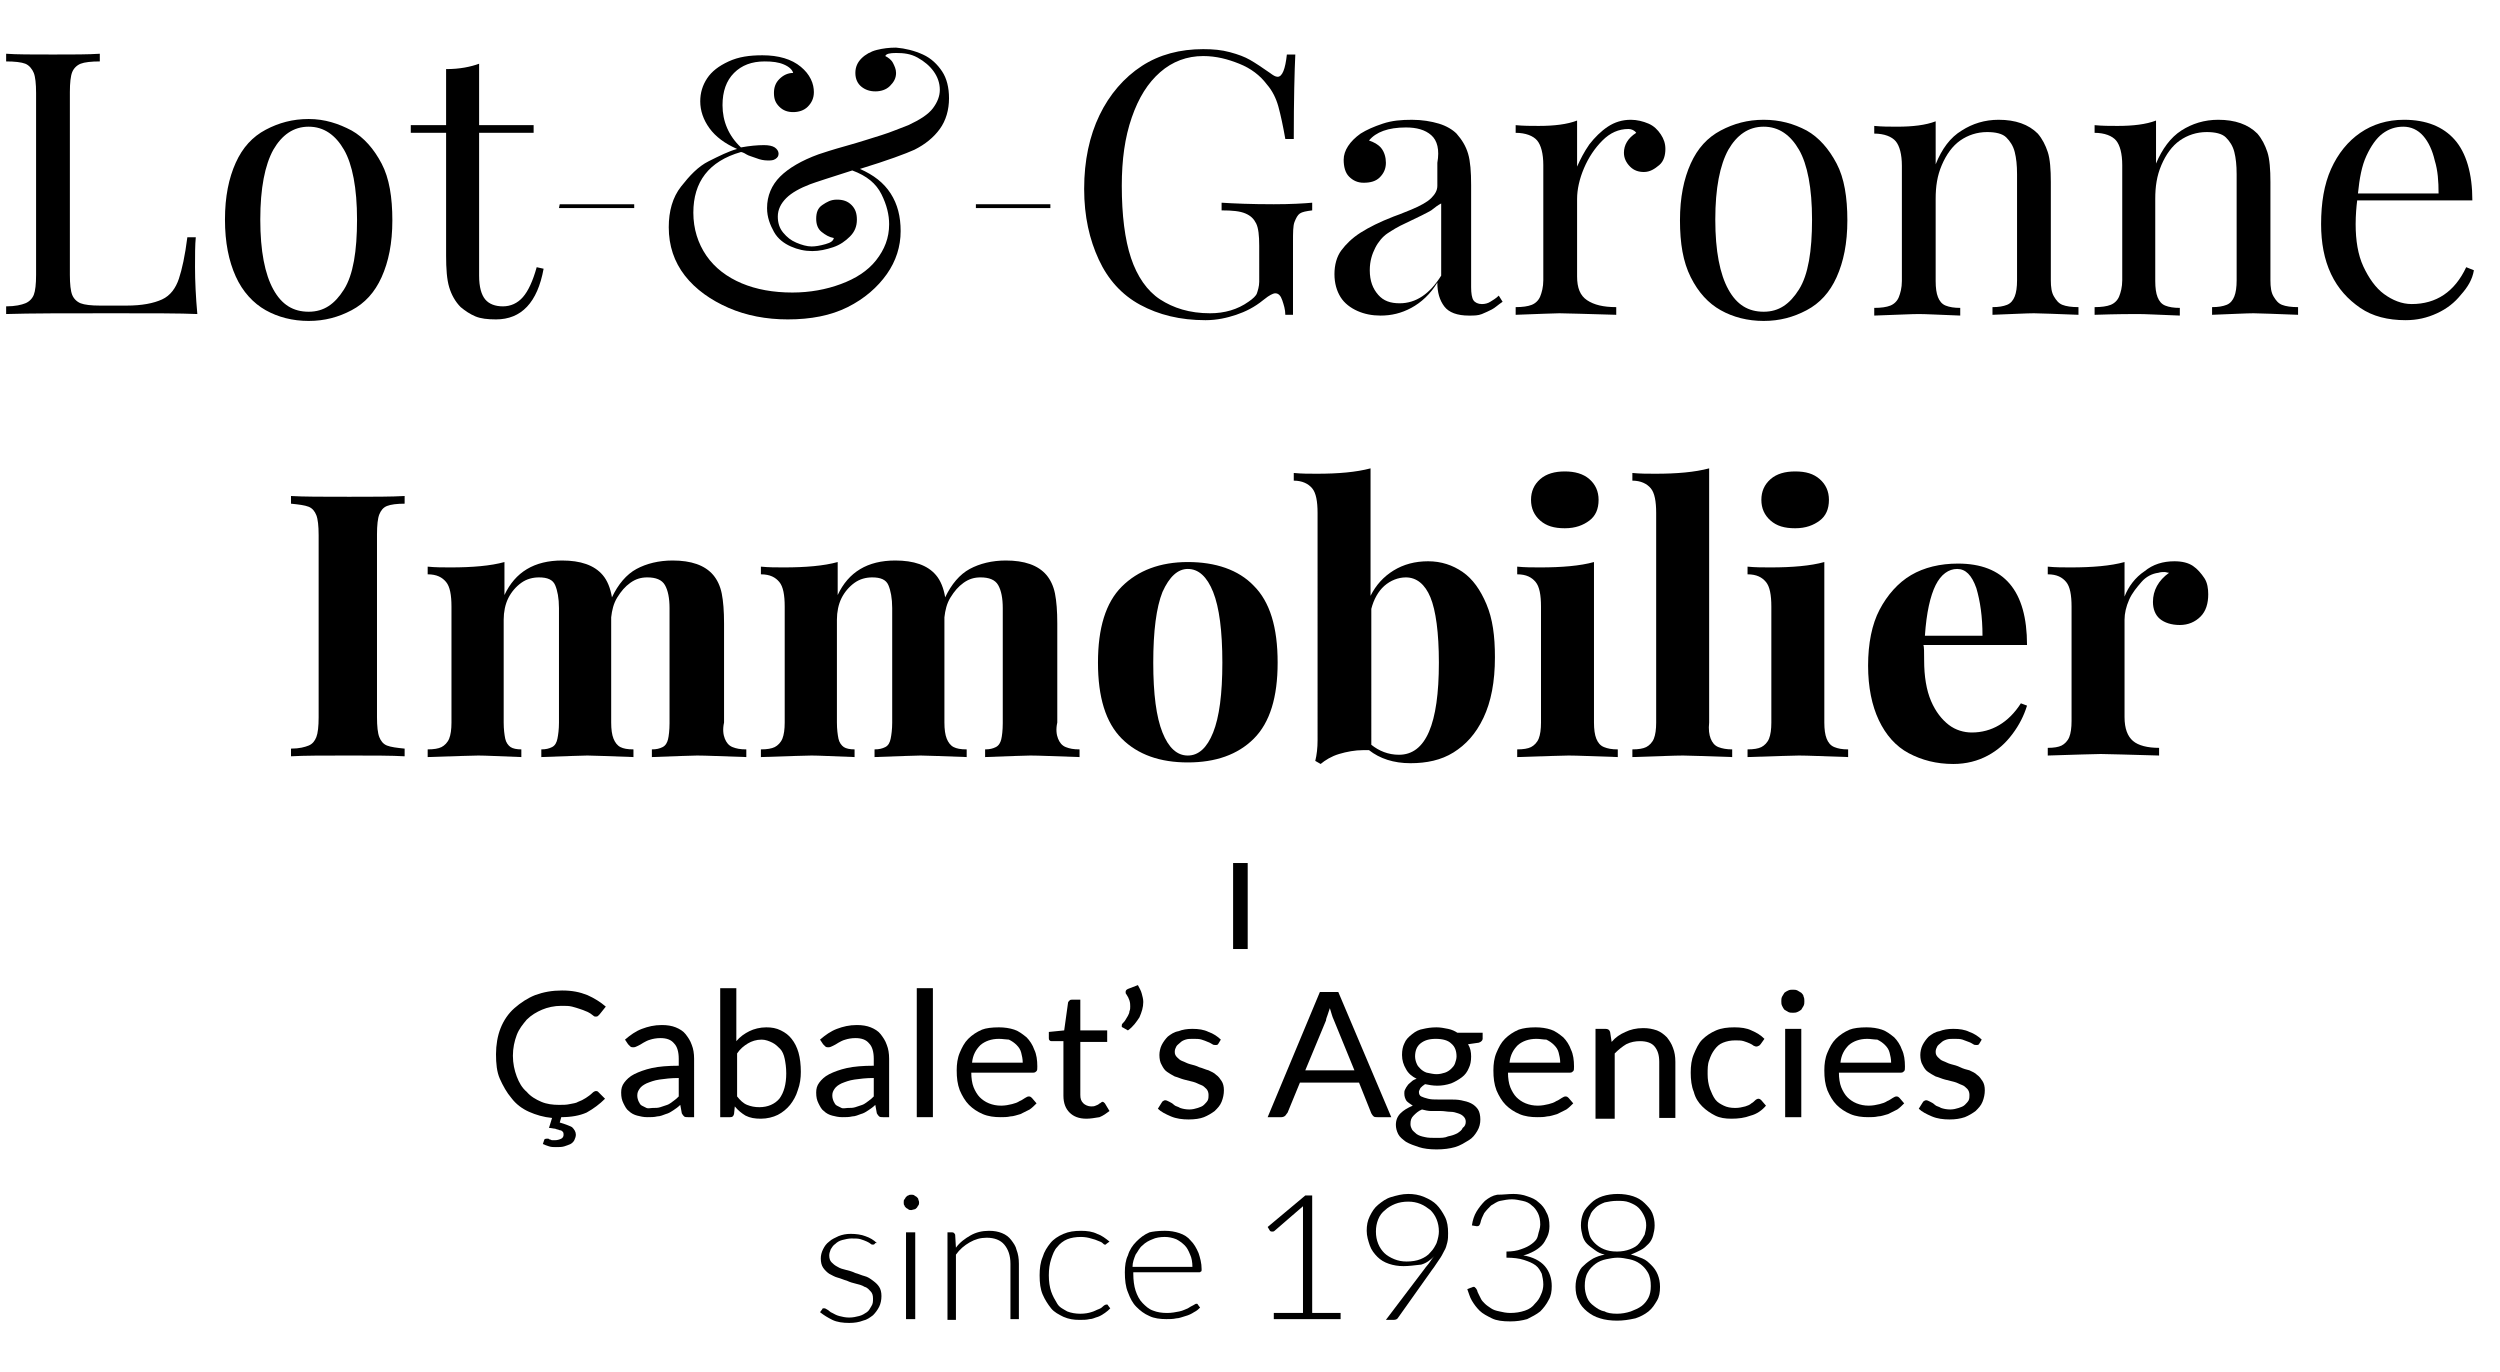 <?xml version="1.0" encoding="utf-8"?>
<!-- Generator: Adobe Illustrator 23.0.4, SVG Export Plug-In . SVG Version: 6.00 Build 0)  -->
<svg version="1.1" id="Calque_1" xmlns="http://www.w3.org/2000/svg" xmlns:xlink="http://www.w3.org/1999/xlink" x="0px" y="0px"
	 viewBox="0 0 325.6 178.7" style="enable-background:new 0 0 325.6 178.7;" xml:space="preserve">
<style type="text/css">
	.st0{enable-background:new    ;}
</style>
<g>
	<path d="M10.5,8.3C10,8.5,9.6,8.9,9.4,9.4S9.1,10.8,9.1,12v23.8c0,1.2,0.1,2.1,0.3,2.6s0.6,0.9,1.1,1.1s1.4,0.3,2.5,0.3h3.5
		c2,0,3.5-0.3,4.6-0.8s1.8-1.5,2.2-2.7s0.8-3,1.1-5.4h1.1c-0.1,1-0.1,2.3-0.1,3.9c0,1.8,0.1,3.9,0.3,6.1c-2.2-0.1-5.8-0.1-11-0.1
		c-6.1,0-10.8,0-13.9,0.1v-1c1.2,0,2-0.2,2.5-0.4s0.9-0.6,1.1-1.1s0.3-1.4,0.3-2.6V12.1c0-1.2-0.1-2.1-0.3-2.6s-0.6-1-1.1-1.2
		S1.9,8,0.8,8V7c1.3,0.1,3.4,0.1,6.1,0.1c2.6,0,4.6,0,6.1-0.1v1C11.9,8,11,8.1,10.5,8.3z"/>
	<path d="M45.8,17c1.6,0.9,2.9,2.4,3.9,4.3s1.4,4.4,1.4,7.4s-0.5,5.4-1.4,7.4s-2.2,3.4-3.9,4.3s-3.5,1.4-5.6,1.4s-4-0.5-5.6-1.4
		s-3-2.4-3.9-4.4s-1.4-4.4-1.4-7.4s0.5-5.4,1.4-7.4s2.2-3.4,3.9-4.3c1.7-0.9,3.5-1.4,5.6-1.4S44.1,16.1,45.8,17z M35.6,19.5
		c-1.1,2-1.7,5-1.7,9.1s0.6,7.1,1.7,9.1s2.6,2.9,4.6,2.9s3.4-1,4.6-2.9s1.7-5,1.7-9.1s-0.6-7.2-1.7-9.1s-2.6-3-4.6-3
		S36.7,17.6,35.6,19.5z"/>
	<path d="M69.5,16.3v1h-7.1v18.6c0,1.5,0.3,2.5,0.8,3.1s1.3,0.9,2.3,0.9s1.9-0.4,2.6-1.2s1.3-2.1,1.8-3.9l0.9,0.2
		c-0.8,4.4-2.9,6.6-6.2,6.6c-1.1,0-2-0.1-2.7-0.4S60.6,40.5,60,40c-0.7-0.7-1.2-1.6-1.5-2.6s-0.4-2.4-0.4-4.1v-16h-4.6v-1h4.6V9
		c1.8,0,3.2-0.3,4.3-0.7v8H69.5z"/>
	<path d="M72.9,26.6h9.7v0.5h-9.8L72.9,26.6z"/>
	<path d="M120.2,7.1c1.1,0.5,1.9,1.3,2.5,2.2s0.9,2.1,0.9,3.5c0,1.5-0.4,2.9-1.2,4s-1.9,2-3.3,2.7c-1.1,0.5-3.5,1.4-7.1,2.5
		c1.8,0.8,3.1,1.8,4,3.2s1.3,3,1.3,4.9c0,2-0.6,3.9-1.8,5.6s-2.9,3.2-5.1,4.3s-4.8,1.6-7.8,1.6c-2.8,0-5.4-0.5-7.7-1.5
		s-4.3-2.4-5.7-4.2s-2.1-3.9-2.1-6.3c0-2.1,0.5-3.9,1.6-5.3s2.2-2.6,3.6-3.3s2.6-1.3,3.7-1.6c-1.6-0.7-2.8-1.6-3.6-2.7
		s-1.2-2.3-1.2-3.5c0-1.1,0.3-2.1,0.9-3s1.5-1.6,2.8-2.2s2.7-0.8,4.4-0.8c2.1,0,3.8,0.5,5,1.5c0.6,0.5,1,1,1.3,1.6s0.4,1.2,0.4,1.7
		c0,0.8-0.3,1.4-0.8,1.9s-1.2,0.7-1.9,0.7c-0.7,0-1.3-0.2-1.8-0.7s-0.7-1-0.7-1.8c0-0.7,0.2-1.3,0.7-1.8s1.1-0.8,1.8-0.8
		c-0.1-0.4-0.5-0.8-1.2-1.1S100.6,8,99.6,8c-1.7,0-3,0.5-4,1.5s-1.5,2.4-1.5,4.2c0,2.1,0.8,4,2.4,5.5c1.1-0.2,2.1-0.3,3-0.3
		c0.6,0,1.1,0.1,1.4,0.3s0.5,0.5,0.5,0.8s-0.1,0.5-0.4,0.7s-0.6,0.2-1,0.2c-0.5,0-1-0.1-1.5-0.3s-1-0.3-1.3-0.5s-0.6-0.3-0.7-0.3
		c-4.2,1.2-6.2,3.9-6.2,7.9c0,2.1,0.6,4,1.7,5.6c1.1,1.6,2.7,2.8,4.6,3.6s4.1,1.2,6.6,1.2c2.3,0,4.4-0.4,6.3-1.1s3.5-1.7,4.6-3.1
		s1.7-2.9,1.7-4.7c0-1.2-0.3-2.5-1-3.9s-1.9-2.4-3.8-3.1c-2.8,0.9-4.7,1.5-5.5,1.8c-1.3,0.5-2.4,1.1-3.1,1.8s-1.1,1.5-1.1,2.4
		c0,0.8,0.2,1.5,0.7,2.1s1,1,1.7,1.3s1.4,0.5,2,0.5c0.5,0,1.1-0.1,1.8-0.3s1-0.4,1.1-0.8c-0.6-0.1-1.1-0.4-1.6-0.8s-0.7-1-0.7-1.7
		c0-0.8,0.2-1.4,0.8-1.8s1.1-0.7,1.9-0.7s1.4,0.2,1.9,0.7s0.7,1.1,0.7,1.9c0,0.9-0.3,1.6-0.9,2.2s-1.3,1.1-2.2,1.4s-1.8,0.5-2.7,0.5
		c-1,0-1.9-0.2-2.8-0.6s-1.7-1-2.2-1.9s-0.9-1.9-0.9-3.1c0-1.6,0.6-3,1.7-4.1s2.8-2.1,5-2.9c0.6-0.2,1.8-0.6,3.6-1.1s3.3-1,4.6-1.4
		s2.4-0.9,3.5-1.3c1.5-0.7,2.6-1.4,3.2-2.2s0.9-1.6,0.9-2.4c0-0.9-0.3-1.7-0.8-2.4s-1.2-1.3-2.1-1.8s-1.8-0.6-2.8-0.6
		c-0.8,0-1.3,0.1-1.4,0.4c0.4,0.2,0.8,0.5,1,0.9s0.4,0.8,0.4,1.3c0,0.7-0.3,1.2-0.8,1.7s-1.2,0.7-1.9,0.7c-0.7,0-1.3-0.2-1.8-0.6
		s-0.8-1-0.8-1.8s0.3-1.4,0.8-1.9s1.2-0.9,2-1.1s1.6-0.3,2.5-0.3C117.9,6.3,119.1,6.6,120.2,7.1z"/>
	<path d="M127.1,26.6h9.7v0.5h-9.7V26.6z"/>
	<path d="M167,39.1c-0.2-0.6-0.5-0.9-0.9-0.9c-0.2,0-0.4,0.1-0.6,0.2s-0.5,0.3-1,0.7c-1.1,0.9-2.3,1.5-3.5,1.9s-2.5,0.7-4,0.7
		c-3.3,0-6.1-0.7-8.5-2s-4.2-3.3-5.4-5.9s-1.9-5.6-1.9-9.2c0-3.7,0.7-6.9,2-9.6s3.2-4.9,5.5-6.4s5-2.2,8-2.2c1.3,0,2.4,0.1,3.5,0.4
		s1.9,0.6,2.6,1s1.6,1,2.6,1.7c0.4,0.3,0.7,0.5,1,0.5c0.6,0,1-1,1.2-2.9h1.1c-0.1,2.1-0.2,5.8-0.2,11h-1.1c-0.3-1.7-0.6-3.1-0.9-4.2
		s-0.8-2.1-1.5-2.9c-0.9-1.2-2.1-2.1-3.6-2.7s-3-1-4.7-1c-2.1,0-4,0.7-5.6,2.1s-2.8,3.3-3.7,5.9s-1.3,5.5-1.3,8.9
		c0,3.8,0.4,7,1.2,9.4s2.1,4.3,3.8,5.4s3.8,1.8,6.5,1.8c1.9,0,3.6-0.5,5-1.5c0.6-0.4,1-0.8,1.1-1.1s0.3-0.9,0.3-1.5V32
		c0-1.3-0.1-2.3-0.4-2.9s-0.7-1-1.4-1.3s-1.7-0.4-3.1-0.4v-1c1.6,0.1,3.8,0.2,6.8,0.2c2.2,0,3.9-0.1,5-0.2v1
		c-0.8,0.1-1.3,0.2-1.6,0.4s-0.5,0.6-0.7,1.1s-0.2,1.4-0.2,2.6V41h-1C167.4,40.3,167.2,39.7,167,39.1z"/>
	<path d="M186.4,17.6c-0.8-0.7-1.9-1-3.3-1c-2.3,0-3.9,0.6-4.8,1.7c0.6,0.2,1.2,0.5,1.6,1s0.6,1.2,0.6,1.9c0,0.8-0.3,1.4-0.8,1.9
		s-1.2,0.7-2.1,0.7c-0.8,0-1.4-0.3-1.9-0.8s-0.7-1.3-0.7-2.2c0-1.2,0.8-2.4,2.2-3.4c0.8-0.5,1.7-0.9,2.9-1.3
		c1.2-0.4,2.4-0.5,3.8-0.5c1.3,0,2.5,0.2,3.5,0.5s1.8,0.8,2.3,1.3c0.7,0.8,1.2,1.6,1.5,2.6s0.4,2.4,0.4,4.1v13.3
		c0,0.8,0.1,1.4,0.3,1.7s0.6,0.5,1.1,0.5c0.4,0,0.8-0.1,1.1-0.3s0.7-0.4,1.1-0.8l0.5,0.8c-0.6,0.4-1,0.8-1.4,1s-0.8,0.4-1.3,0.6
		s-1,0.2-1.7,0.2c-1.5,0-2.6-0.4-3.2-1.2s-0.9-1.8-0.9-3.1c-0.9,1.5-2.1,2.6-3.4,3.3s-2.6,1-4,1c-1.1,0-2.1-0.2-3-0.6
		s-1.7-1-2.2-1.8s-0.8-1.8-0.8-3s0.3-2.3,0.9-3.1s1.4-1.6,2.5-2.3s2.5-1.4,4.3-2.1c0.3-0.1,1.1-0.4,2.3-0.9s2.1-1,2.6-1.5
		s0.8-1,0.8-1.6v-3C187.5,19.5,187.2,18.3,186.4,17.6z M186.4,27.4c-0.5,0.3-1.7,0.9-3.4,1.7c-0.9,0.4-1.7,0.9-2.3,1.3
		s-1.2,1.1-1.6,1.9s-0.7,1.7-0.7,2.9c0,1.4,0.4,2.4,1.1,3.2s1.6,1.1,2.8,1.1c2.1,0,3.9-1.2,5.4-3.6v-9.4
		C187.3,26.7,186.9,27,186.4,27.4z"/>
	<path d="M207,18.8c0.7-0.9,1.5-1.7,2.4-2.3c0.9-0.6,1.9-0.9,3-0.9c0.8,0,1.6,0.2,2.3,0.5s1.2,0.8,1.6,1.4s0.6,1.2,0.6,1.9
		c0,0.8-0.2,1.6-0.8,2.1s-1.2,0.9-2,0.9c-0.7,0-1.3-0.2-1.8-0.7s-0.8-1.1-0.8-1.8c0-1,0.5-1.9,1.6-2.6c-0.2-0.3-0.6-0.5-1-0.5
		c-1.3,0-2.4,0.5-3.4,1.5s-1.8,2.2-2.4,3.6s-0.9,2.8-0.9,4V36c0,1.5,0.4,2.5,1.3,3.1s2.1,0.9,3.8,0.9v1c-3.9-0.1-6.4-0.2-7.4-0.2
		c-0.8,0-2.7,0.1-5.7,0.2v-1c0.9,0,1.6-0.1,2.1-0.3s0.9-0.6,1.1-1.1s0.4-1.2,0.4-2.1v-15c0-1.5-0.3-2.6-0.8-3.2s-1.5-1-2.8-1v-1
		c1,0.1,2,0.1,3,0.1c2,0,3.7-0.2,5-0.7v6C205.8,20.8,206.3,19.8,207,18.8z"/>
	<path d="M235.3,17c1.6,0.9,2.9,2.4,3.9,4.3s1.4,4.4,1.4,7.4s-0.5,5.4-1.4,7.4s-2.2,3.4-3.9,4.3s-3.5,1.4-5.6,1.4s-4-0.5-5.6-1.4
		s-2.9-2.3-3.9-4.3s-1.4-4.4-1.4-7.4s0.5-5.4,1.4-7.4s2.2-3.4,3.9-4.3s3.5-1.4,5.6-1.4S233.6,16.1,235.3,17z M225.1,19.5
		c-1.1,2-1.7,5-1.7,9.1s0.6,7.1,1.7,9.1s2.6,2.9,4.6,2.9s3.4-1,4.6-2.9s1.7-5,1.7-9.1s-0.6-7.2-1.7-9.1s-2.6-3-4.6-3
		S226.2,17.6,225.1,19.5z"/>
	<path d="M255.5,17c1.4-0.9,3-1.4,4.8-1.4c2.2,0,3.9,0.6,5.1,1.8c0.6,0.7,1,1.5,1.3,2.4s0.4,2.3,0.4,3.9v12.8c0,0.9,0.1,1.6,0.4,2.1
		s0.6,0.9,1.1,1.1s1.2,0.3,2.1,0.3v1c-2.9-0.1-4.9-0.2-5.8-0.2s-2.7,0.1-5.4,0.2v-1c0.8,0,1.4-0.1,1.9-0.3s0.8-0.6,1-1.1
		s0.3-1.2,0.3-2.1V22.7c0-1.2-0.1-2.1-0.3-2.9s-0.6-1.4-1.1-1.9s-1.4-0.7-2.5-0.7c-1.3,0-2.5,0.4-3.5,1.1c-1,0.7-1.8,1.8-2.4,3.2
		s-0.8,2.8-0.8,4.4v10.7c0,0.9,0.1,1.6,0.3,2.1s0.5,0.9,1,1.1s1.1,0.3,1.9,0.3v1c-2.7-0.1-4.5-0.2-5.4-0.2s-2.8,0.1-5.8,0.2v-1
		c0.9,0,1.6-0.1,2.1-0.3s0.9-0.6,1.1-1.1s0.4-1.2,0.4-2.1v-15c0-1.5-0.3-2.6-0.8-3.2s-1.5-1-2.8-1v-1c1,0.1,2,0.1,3,0.1
		c2,0,3.7-0.2,5-0.7v5.6C252.9,19.4,254,17.9,255.5,17z"/>
	<path d="M284.1,17c1.4-0.9,3-1.4,4.8-1.4c2.2,0,3.9,0.6,5.1,1.8c0.6,0.7,1,1.5,1.3,2.4s0.4,2.3,0.4,3.9v12.8c0,0.9,0.1,1.6,0.4,2.1
		s0.6,0.9,1.1,1.1s1.2,0.3,2.1,0.3v1c-2.9-0.1-4.9-0.2-5.8-0.2s-2.7,0.1-5.4,0.2v-1c0.8,0,1.4-0.1,1.9-0.3s0.8-0.6,1-1.1
		s0.3-1.2,0.3-2.1V22.7c0-1.2-0.1-2.1-0.3-2.9s-0.6-1.4-1.1-1.9s-1.4-0.7-2.5-0.7c-1.3,0-2.5,0.4-3.5,1.1s-1.8,1.8-2.4,3.2
		s-0.8,2.8-0.8,4.4v10.7c0,0.9,0.1,1.6,0.3,2.1s0.5,0.9,1,1.1s1.1,0.3,1.9,0.3v1c-2.7-0.1-4.5-0.2-5.4-0.2s-2.7,0-5.7,0.1v-1
		c0.9,0,1.6-0.1,2.1-0.3s0.9-0.6,1.1-1.1s0.4-1.2,0.4-2.1v-15c0-1.5-0.3-2.6-0.8-3.2s-1.5-1-2.8-1v-1c1,0.1,2,0.1,3,0.1
		c2,0,3.7-0.2,5-0.7v5.6C281.6,19.4,282.7,17.9,284.1,17z"/>
	<path d="M320.5,38.4c-0.8,1-1.8,1.8-3.1,2.4s-2.6,0.9-4.1,0.9c-2.3,0-4.3-0.5-5.9-1.6s-2.9-2.5-3.8-4.4s-1.3-4.1-1.3-6.5
		c0-2.8,0.4-5.2,1.3-7.2s2.2-3.6,3.8-4.7s3.5-1.7,5.7-1.7c2.9,0,5.1,0.9,6.6,2.6s2.3,4.4,2.3,7.9h-15c-0.1,0.8-0.2,1.9-0.2,3.1
		c0,2.1,0.3,4,1,5.5s1.6,2.8,2.7,3.6s2.3,1.3,3.6,1.3c3.2,0,5.6-1.6,7.1-4.8l1,0.4C322,36.4,321.4,37.4,320.5,38.4z M317.1,20.9
		c-0.3-1.3-0.8-2.4-1.5-3.2s-1.6-1.2-2.6-1.2s-1.9,0.3-2.7,0.9s-1.5,1.6-2.1,2.9s-0.9,2.9-1.1,4.9h10.5
		C317.6,23.6,317.5,22.2,317.1,20.9z"/>
	<path d="M50.4,65.9c-0.5,0.2-0.8,0.6-1,1.1s-0.3,1.4-0.3,2.6v23.8c0,1.2,0.1,2.1,0.3,2.6s0.5,0.9,1,1.1s1.3,0.3,2.3,0.4v1
		c-1.7-0.1-4.1-0.1-7.2-0.1c-3.4,0-5.9,0-7.6,0.1v-1c1.1,0,1.8-0.2,2.3-0.4s0.8-0.6,1-1.1s0.3-1.4,0.3-2.6V69.7
		c0-1.2-0.1-2.1-0.3-2.6s-0.5-0.9-1-1.1s-1.3-0.3-2.3-0.4v-1c1.6,0.1,4.1,0.1,7.6,0.1c3.1,0,5.5,0,7.2-0.1v1
		C51.7,65.6,50.9,65.7,50.4,65.9z"/>
	<path d="M94.4,96.2c0.2,0.5,0.5,0.9,1,1.1s1,0.3,1.8,0.3v1c-3.2-0.1-5.3-0.2-6.4-0.2c-0.9,0-2.9,0.1-5.9,0.2v-1
		c0.6,0,1-0.1,1.4-0.3s0.6-0.6,0.7-1s0.2-1.2,0.2-2.1v-15c0-1.3-0.2-2.3-0.6-3s-1.2-1-2.3-1c-0.8,0-1.5,0.2-2.2,0.7
		s-1.2,1.1-1.7,1.9s-0.7,1.7-0.8,2.6v0.8v12.9c0,0.9,0.1,1.6,0.3,2.1s0.5,0.9,0.9,1.1s0.9,0.3,1.7,0.3v1c-3.1-0.1-5.1-0.2-6-0.2
		s-2.9,0.1-6,0.2v-1c0.6,0,1-0.1,1.4-0.3s0.6-0.6,0.7-1.1s0.2-1.2,0.2-2.1V79.2c0-1.3-0.2-2.3-0.5-3s-1-1-2.1-1
		c-0.8,0-1.6,0.2-2.3,0.7s-1.3,1.2-1.7,2s-0.6,1.8-0.6,2.8v13.4c0,0.9,0.1,1.6,0.2,2.1s0.4,0.9,0.7,1.1s0.8,0.3,1.4,0.3v1
		c-2.8-0.1-4.7-0.2-5.6-0.2c-1,0-3.2,0.1-6.6,0.2v-1c0.8,0,1.4-0.1,1.8-0.3s0.8-0.6,1-1.1s0.3-1.2,0.3-2.1V79c0-1.5-0.2-2.6-0.7-3.2
		s-1.2-1-2.4-1v-1c1,0.1,2,0.1,3,0.1c2.8,0,5.2-0.2,7-0.7v4.3c1.4-3,3.9-4.5,7.5-4.5c2.4,0,4.2,0.6,5.3,1.9c0.6,0.7,1,1.7,1.2,2.9
		c0.8-1.7,1.9-3,3.2-3.7s2.9-1.1,4.7-1.1c2.4,0,4.2,0.6,5.3,1.9c0.5,0.6,0.9,1.4,1.1,2.4s0.3,2.3,0.3,3.9v12.9
		C94.1,95,94.2,95.7,94.4,96.2z"/>
	<path d="M137.8,96.2c0.2,0.5,0.5,0.9,1,1.1s1,0.3,1.8,0.3v1c-3.2-0.1-5.3-0.2-6.4-0.2c-0.9,0-2.9,0.1-5.9,0.2v-1
		c0.6,0,1-0.1,1.4-0.3s0.6-0.6,0.7-1s0.2-1.2,0.2-2.1v-15c0-1.3-0.2-2.3-0.6-3s-1.2-1-2.3-1c-0.8,0-1.5,0.2-2.2,0.7
		s-1.2,1.1-1.7,1.9s-0.7,1.7-0.8,2.6v0.8v12.9c0,0.9,0.1,1.6,0.3,2.1s0.5,0.9,0.9,1.1s0.9,0.3,1.7,0.3v1c-3.1-0.1-5.1-0.2-6-0.2
		s-2.9,0.1-6,0.2v-1c0.6,0,1-0.1,1.4-0.3s0.6-0.6,0.7-1.1s0.2-1.2,0.2-2.1V79.2c0-1.3-0.2-2.3-0.5-3s-1-1-2.1-1
		c-0.8,0-1.6,0.2-2.3,0.7s-1.3,1.2-1.7,2s-0.6,1.8-0.6,2.8v13.4c0,0.9,0.1,1.6,0.2,2.1s0.4,0.9,0.7,1.1s0.8,0.3,1.4,0.3v1
		c-2.8-0.1-4.7-0.2-5.6-0.2c-1,0-3.2,0.1-6.6,0.2v-1c0.8,0,1.4-0.1,1.8-0.3s0.8-0.6,1-1.1s0.3-1.2,0.3-2.1V79c0-1.5-0.2-2.6-0.7-3.2
		s-1.2-1-2.4-1v-1c1,0.1,2,0.1,3,0.1c2.8,0,5.2-0.2,7-0.7v4.3c1.4-3,3.9-4.5,7.5-4.5c2.4,0,4.2,0.6,5.3,1.9c0.6,0.7,1,1.7,1.2,2.9
		c0.8-1.7,1.9-3,3.2-3.7c1.3-0.7,2.9-1.1,4.7-1.1c2.4,0,4.2,0.6,5.3,1.9c0.5,0.6,0.9,1.4,1.1,2.4s0.3,2.3,0.3,3.9v12.9
		C137.5,95,137.6,95.7,137.8,96.2z"/>
	<path d="M163.3,76.3c2.1,2.1,3.1,5.4,3.1,10c0,4.5-1,7.8-3.1,9.9s-5,3.1-8.6,3.1s-6.5-1-8.6-3.1s-3.1-5.4-3.1-9.9s1-7.8,3.1-9.9
		s5-3.2,8.6-3.2S161.3,74.2,163.3,76.3z M151.4,77.1c-0.8,2-1.2,5.1-1.2,9.2s0.4,7.1,1.2,9.1s1.9,3,3.3,3c1.4,0,2.5-1,3.3-3
		s1.2-5,1.2-9.1s-0.4-7.2-1.2-9.2s-1.9-3-3.3-3C153.4,74.1,152.3,75.1,151.4,77.1z"/>
	<path d="M181.5,74.3c1.3-0.8,2.8-1.2,4.5-1.2s3.2,0.5,4.5,1.4s2.3,2.3,3.1,4.2s1.1,4.1,1.1,6.9c0,3.2-0.5,5.8-1.5,7.9
		s-2.3,3.5-3.9,4.5s-3.5,1.4-5.6,1.4c-2.2,0-4-0.6-5.4-1.7c-0.2,0-0.4,0-0.8,0c-1,0-2.1,0.2-3.1,0.5s-1.8,0.8-2.4,1.3l-0.7-0.4
		c0.2-0.8,0.3-1.7,0.3-2.7V66.8c0-1.5-0.2-2.6-0.7-3.2s-1.3-1-2.4-1v-1c1,0.1,2,0.1,3,0.1c2.8,0,5.1-0.2,7-0.7v16.6
		C179.2,76.2,180.2,75.1,181.5,74.3z M182.2,98.3c3.5,0,5.2-4,5.2-12c0-3.9-0.4-6.8-1.1-8.5s-1.8-2.6-3.2-2.6c-1,0-2,0.4-2.8,1.1
		s-1.4,1.8-1.7,3V97C179.6,97.8,180.8,98.3,182.2,98.3z"/>
	<path d="M207.9,96.2c0.2,0.5,0.5,0.9,1,1.1s1,0.3,1.8,0.3v1c-3.2-0.1-5.3-0.2-6.4-0.2c-1,0-3.2,0.1-6.7,0.2v-1
		c0.8,0,1.4-0.1,1.8-0.3s0.8-0.6,1-1.1s0.3-1.2,0.3-2.1V79c0-1.5-0.2-2.6-0.7-3.2s-1.2-1-2.4-1v-1c1,0.1,2,0.1,3,0.1
		c2.8,0,5.2-0.2,7-0.7v20.9C207.6,95,207.7,95.7,207.9,96.2z M207,62.4c0.8,0.7,1.2,1.6,1.2,2.7c0,1.2-0.4,2.1-1.2,2.7s-1.8,1-3.2,1
		s-2.4-0.3-3.2-1s-1.2-1.6-1.2-2.7s0.4-2,1.2-2.7s1.9-1,3.2-1C205.1,61.4,206.2,61.7,207,62.4z"/>
	<path d="M222.8,96.2c0.2,0.5,0.5,0.9,1,1.1s1.1,0.3,1.8,0.3v1c-3.3-0.1-5.5-0.2-6.4-0.2c-1.1,0-3.3,0.1-6.6,0.2v-1
		c0.8,0,1.4-0.1,1.8-0.3s0.8-0.6,1-1.1s0.3-1.2,0.3-2.1V66.8c0-1.5-0.2-2.6-0.7-3.2s-1.3-1-2.4-1v-1c1,0.1,2,0.1,3,0.1
		c2.8,0,5.1-0.2,7-0.7v33.1C222.5,95,222.6,95.7,222.8,96.2z"/>
	<path d="M237.9,96.2c0.2,0.5,0.5,0.9,1,1.1s1,0.3,1.8,0.3v1c-3.2-0.1-5.3-0.2-6.4-0.2c-1,0-3.2,0.1-6.7,0.2v-1
		c0.8,0,1.4-0.1,1.8-0.3s0.8-0.6,1-1.1s0.3-1.2,0.3-2.1V79c0-1.5-0.2-2.6-0.7-3.2s-1.2-1-2.4-1v-1c1,0.1,2,0.1,3,0.1
		c2.8,0,5.2-0.2,7-0.7v20.9C237.6,95,237.7,95.7,237.9,96.2z M237,62.4c0.8,0.7,1.2,1.6,1.2,2.7c0,1.2-0.4,2.1-1.2,2.7s-1.8,1-3.2,1
		s-2.4-0.3-3.2-1s-1.2-1.6-1.2-2.7s0.4-2,1.2-2.7s1.9-1,3.2-1C235.2,61.4,236.2,61.7,237,62.4z"/>
	<path d="M250.6,86c0,2.1,0.3,3.9,0.9,5.3s1.4,2.4,2.3,3.1s2,1,3,1c2.6,0,4.8-1.3,6.4-3.8l0.8,0.3c-0.4,1.3-1,2.5-1.9,3.7
		s-1.9,2.1-3.2,2.8s-2.8,1.1-4.5,1.1c-2.2,0-4.1-0.5-5.8-1.4s-3-2.4-3.9-4.3s-1.4-4.3-1.4-7.1c0-2.9,0.5-5.4,1.5-7.3
		s2.4-3.5,4.1-4.5s3.8-1.5,6.1-1.5c6,0,9,3.5,9,10.6h-13.5C250.6,84.2,250.6,85,250.6,86z M257.4,76.6c-0.6-1.7-1.4-2.5-2.5-2.5
		c-1.1,0-2.1,0.7-2.8,2.1s-1.2,3.6-1.4,6.6h7.5C258.2,80.3,257.9,78.3,257.4,76.6z"/>
	<path d="M279.3,74.4c1.1-0.9,2.4-1.3,3.9-1.3c1,0,1.8,0.2,2.4,0.6s1.1,1,1.5,1.6s0.5,1.4,0.5,2.1c0,1.2-0.3,2.2-1,2.9
		s-1.6,1.1-2.7,1.1s-2-0.3-2.6-0.8s-0.9-1.3-0.9-2.2c0-1.5,0.7-2.8,2.1-3.8c-0.2,0-0.4-0.1-0.6-0.1s-0.5,0-0.8,0.1
		c-0.8,0.1-1.6,0.5-2.2,1.2s-1.2,1.4-1.6,2.3s-0.6,1.8-0.6,2.6v12.7c0,1.5,0.4,2.5,1.1,3.1s1.9,0.9,3.4,0.9v1
		c-4-0.1-6.5-0.2-7.6-0.2c-1,0-3.3,0.1-6.9,0.2v-1c0.8,0,1.4-0.1,1.8-0.3s0.8-0.6,1-1.1s0.3-1.2,0.3-2.1V79c0-1.5-0.2-2.6-0.7-3.2
		s-1.2-1-2.4-1v-1c1,0.1,2,0.1,3,0.1c2.8,0,5.2-0.2,7-0.7v4.5C277.2,76.4,278.1,75.2,279.3,74.4z"/>
</g>
<g class="st0">
	<path d="M162.5,112.4v11.2h-1.9v-11.2H162.5z"/>
</g>
<g>
	<g class="st0">
		<path d="M71.2,148.3c0,0,0.1,0,0.2,0c0.1,0,0.1,0.1,0.2,0.1c0.1,0,0.2,0.1,0.3,0.1s0.3,0,0.4,0c0.3,0,0.6-0.1,0.8-0.2
			c0.2-0.1,0.3-0.3,0.3-0.5c0-0.1,0-0.3-0.1-0.4c-0.1-0.1-0.2-0.2-0.4-0.2c-0.2-0.1-0.4-0.1-0.6-0.2c-0.2,0-0.5-0.1-0.8-0.1l0.4-1.3
			c-1.1-0.1-2.1-0.4-3-0.8c-0.9-0.4-1.7-1-2.3-1.8c-0.6-0.7-1.1-1.6-1.5-2.5s-0.5-2-0.5-3.2c0-1.2,0.2-2.4,0.6-3.4
			c0.4-1,1-1.9,1.8-2.6c0.8-0.7,1.7-1.3,2.7-1.7c1.1-0.4,2.2-0.6,3.5-0.6c1.3,0,2.3,0.2,3.3,0.6c0.9,0.4,1.7,0.9,2.4,1.5l-0.8,1
			c-0.1,0.1-0.1,0.1-0.2,0.2c-0.1,0.1-0.2,0.1-0.3,0.1c-0.1,0-0.2,0-0.3-0.1c-0.1-0.1-0.3-0.2-0.4-0.3c-0.2-0.1-0.3-0.2-0.6-0.3
			c-0.2-0.1-0.5-0.2-0.8-0.3c-0.3-0.1-0.6-0.2-1-0.3c-0.4-0.1-0.8-0.1-1.4-0.1c-0.9,0-1.8,0.2-2.5,0.5s-1.4,0.7-2,1.3
			c-0.5,0.6-1,1.2-1.3,2s-0.5,1.7-0.5,2.7c0,1,0.2,1.9,0.5,2.7c0.3,0.8,0.7,1.5,1.3,2c0.5,0.6,1.2,1,1.9,1.3
			c0.7,0.3,1.5,0.4,2.3,0.4c0.5,0,1,0,1.4-0.1c0.4-0.1,0.8-0.1,1.1-0.3c0.3-0.1,0.7-0.3,1-0.5c0.3-0.2,0.6-0.4,0.9-0.7
			c0.1-0.1,0.3-0.2,0.4-0.2c0.1,0,0.2,0,0.3,0.1l0.9,0.9c-0.7,0.7-1.5,1.3-2.4,1.8c-0.9,0.4-2,0.6-3.3,0.6l-0.2,0.7
			c0.7,0.2,1.2,0.4,1.6,0.6c0.3,0.3,0.5,0.6,0.5,1c0,0.2-0.1,0.5-0.2,0.7s-0.3,0.4-0.5,0.5c-0.2,0.1-0.5,0.2-0.8,0.3
			c-0.3,0.1-0.7,0.1-1.1,0.1c-0.3,0-0.6,0-0.9-0.1c-0.3-0.1-0.6-0.2-0.8-0.3l0.2-0.6C70.9,148.4,71,148.3,71.2,148.3z"/>
		<path d="M90.5,145.5h-0.9c-0.2,0-0.4,0-0.5-0.1s-0.2-0.2-0.3-0.4l-0.2-1.1c-0.3,0.3-0.6,0.5-0.9,0.7c-0.3,0.2-0.6,0.4-1,0.5
			c-0.3,0.1-0.7,0.3-1.1,0.3c-0.4,0.1-0.8,0.1-1.3,0.1c-0.5,0-0.9-0.1-1.3-0.2s-0.8-0.3-1.1-0.6c-0.3-0.2-0.5-0.6-0.7-1
			c-0.2-0.4-0.3-0.8-0.3-1.4c0-0.5,0.1-0.9,0.4-1.3c0.3-0.4,0.7-0.8,1.3-1.1s1.4-0.6,2.3-0.8c0.9-0.2,2.1-0.3,3.5-0.3v-0.9
			c0-0.9-0.2-1.6-0.6-2c-0.4-0.5-1-0.7-1.8-0.7c-0.5,0-1,0.1-1.3,0.2c-0.4,0.1-0.7,0.3-0.9,0.4c-0.3,0.2-0.5,0.3-0.7,0.4
			c-0.2,0.1-0.4,0.2-0.6,0.2c-0.1,0-0.3,0-0.4-0.1s-0.2-0.2-0.3-0.3l-0.4-0.6c0.7-0.6,1.4-1.1,2.2-1.4c0.8-0.3,1.6-0.5,2.6-0.5
			c0.7,0,1.3,0.1,1.8,0.3c0.5,0.2,1,0.5,1.3,0.9s0.6,0.8,0.8,1.4c0.2,0.5,0.3,1.1,0.3,1.8V145.5z M85,144.3c0.4,0,0.7,0,1-0.1
			c0.3-0.1,0.6-0.2,0.9-0.3s0.5-0.3,0.8-0.5s0.5-0.4,0.7-0.6v-2.4c-1,0-1.8,0.1-2.5,0.2c-0.7,0.1-1.2,0.3-1.7,0.5
			c-0.4,0.2-0.7,0.4-0.9,0.7c-0.2,0.3-0.3,0.5-0.3,0.9c0,0.3,0.1,0.6,0.2,0.8s0.2,0.4,0.4,0.5c0.2,0.1,0.4,0.2,0.6,0.3
			S84.7,144.3,85,144.3z"/>
		<path d="M93.8,145.5v-16.8h2.1v6.9c0.5-0.6,1.1-1,1.7-1.3c0.6-0.3,1.4-0.5,2.2-0.5c0.7,0,1.3,0.1,1.9,0.4c0.6,0.3,1,0.6,1.4,1.1
			c0.4,0.5,0.7,1.1,0.9,1.8c0.2,0.7,0.3,1.6,0.3,2.5c0,0.8-0.1,1.6-0.4,2.4c-0.2,0.7-0.6,1.4-1,1.9c-0.4,0.5-1,1-1.6,1.3
			c-0.6,0.3-1.4,0.5-2.2,0.5c-0.8,0-1.4-0.1-2-0.4c-0.5-0.3-1-0.7-1.4-1.2l-0.1,1c-0.1,0.3-0.2,0.4-0.5,0.4H93.8z M99.2,135.4
			c-0.7,0-1.3,0.2-1.8,0.5c-0.5,0.3-1,0.7-1.4,1.3v5.6c0.4,0.5,0.8,0.9,1.3,1.1c0.5,0.2,1,0.3,1.6,0.3c1.1,0,2-0.4,2.6-1.1
			c0.6-0.8,0.9-1.9,0.9-3.3c0-0.8-0.1-1.4-0.2-1.9c-0.1-0.5-0.3-1-0.6-1.3s-0.6-0.6-1-0.8S99.7,135.4,99.2,135.4z"/>
		<path d="M116,145.5H115c-0.2,0-0.4,0-0.5-0.1s-0.2-0.2-0.3-0.4l-0.2-1.1c-0.3,0.3-0.6,0.5-0.9,0.7c-0.3,0.2-0.6,0.4-1,0.5
			c-0.3,0.1-0.7,0.3-1.1,0.3c-0.4,0.1-0.8,0.1-1.3,0.1c-0.5,0-0.9-0.1-1.3-0.2s-0.8-0.3-1.1-0.6c-0.3-0.2-0.5-0.6-0.7-1
			c-0.2-0.4-0.3-0.8-0.3-1.4c0-0.5,0.1-0.9,0.4-1.3c0.3-0.4,0.7-0.8,1.3-1.1s1.4-0.6,2.3-0.8c0.9-0.2,2.1-0.3,3.5-0.3v-0.9
			c0-0.9-0.2-1.6-0.6-2c-0.4-0.5-1-0.7-1.8-0.7c-0.5,0-1,0.1-1.3,0.2c-0.4,0.1-0.7,0.3-0.9,0.4c-0.3,0.2-0.5,0.3-0.7,0.4
			c-0.2,0.1-0.4,0.2-0.6,0.2c-0.1,0-0.3,0-0.4-0.1s-0.2-0.2-0.3-0.3l-0.4-0.6c0.7-0.6,1.4-1.1,2.2-1.4c0.8-0.3,1.6-0.5,2.6-0.5
			c0.7,0,1.3,0.1,1.8,0.3c0.5,0.2,1,0.5,1.3,0.9s0.6,0.8,0.8,1.4c0.2,0.5,0.3,1.1,0.3,1.8V145.5z M110.4,144.3c0.4,0,0.7,0,1-0.1
			c0.3-0.1,0.6-0.2,0.9-0.3s0.5-0.3,0.8-0.5s0.5-0.4,0.7-0.6v-2.4c-1,0-1.8,0.1-2.5,0.2c-0.7,0.1-1.2,0.3-1.7,0.5
			c-0.4,0.2-0.7,0.4-0.9,0.7c-0.2,0.3-0.3,0.5-0.3,0.9c0,0.3,0.1,0.6,0.2,0.8s0.2,0.4,0.4,0.5c0.2,0.1,0.4,0.2,0.6,0.3
			S110.2,144.3,110.4,144.3z"/>
		<path d="M121.5,128.7v16.8h-2.1v-16.8H121.5z"/>
		<path d="M130.1,133.8c0.7,0,1.4,0.1,2,0.3c0.6,0.2,1.1,0.6,1.6,1c0.4,0.4,0.8,1,1,1.6c0.3,0.6,0.4,1.4,0.4,2.2
			c0,0.3,0,0.5-0.1,0.6c-0.1,0.1-0.2,0.2-0.4,0.2h-8.1c0,0.7,0.1,1.4,0.3,1.9c0.2,0.5,0.5,1,0.8,1.3s0.7,0.6,1.2,0.8s1,0.3,1.6,0.3
			c0.5,0,1-0.1,1.4-0.2c0.4-0.1,0.7-0.2,1-0.4c0.3-0.1,0.5-0.3,0.7-0.4c0.2-0.1,0.3-0.2,0.5-0.2c0.2,0,0.3,0.1,0.4,0.2l0.6,0.7
			c-0.3,0.3-0.6,0.6-0.9,0.8c-0.4,0.2-0.8,0.4-1.2,0.6c-0.4,0.1-0.9,0.3-1.3,0.3c-0.4,0.1-0.9,0.1-1.3,0.1c-0.8,0-1.6-0.1-2.3-0.4
			c-0.7-0.3-1.3-0.7-1.8-1.2c-0.5-0.5-0.9-1.2-1.2-1.9c-0.3-0.8-0.4-1.6-0.4-2.6c0-0.8,0.1-1.6,0.4-2.3s0.6-1.3,1.1-1.8
			c0.5-0.5,1.1-0.9,1.8-1.2C128.4,133.9,129.2,133.8,130.1,133.8z M130.1,135.3c-1,0-1.8,0.3-2.4,0.8c-0.6,0.6-1,1.3-1.1,2.3h6.6
			c0-0.5-0.1-0.9-0.2-1.3c-0.1-0.4-0.3-0.7-0.6-1c-0.3-0.3-0.6-0.5-1-0.7C131.1,135.4,130.6,135.3,130.1,135.3z"/>
		<path d="M141.5,145.7c-1,0-1.7-0.3-2.2-0.8c-0.5-0.5-0.8-1.2-0.8-2.2v-7.1h-1.5c-0.1,0-0.2,0-0.3-0.1c-0.1-0.1-0.1-0.2-0.1-0.3
			v-0.8l2-0.2l0.5-3.6c0-0.1,0.1-0.2,0.2-0.3c0.1-0.1,0.2-0.1,0.3-0.1h1.1v4h3.5v1.5h-3.5v6.9c0,0.5,0.1,0.8,0.4,1.1
			c0.2,0.2,0.6,0.4,1,0.4c0.2,0,0.4,0,0.6-0.1c0.2-0.1,0.3-0.1,0.4-0.2c0.1-0.1,0.2-0.1,0.3-0.2c0.1-0.1,0.2-0.1,0.2-0.1
			c0.1,0,0.2,0.1,0.3,0.2l0.6,1c-0.4,0.3-0.8,0.6-1.3,0.8C142.6,145.6,142,145.7,141.5,145.7z"/>
		<path d="M148.2,128.3c0.2,0.4,0.4,0.7,0.5,1.1c0.1,0.4,0.2,0.7,0.2,1.1c0,0.7-0.2,1.3-0.5,2c-0.4,0.6-0.8,1.2-1.5,1.7l-0.7-0.4
			c-0.1,0-0.1-0.1-0.1-0.1c0,0,0-0.1,0-0.1c0-0.1,0-0.2,0.1-0.3c0.1-0.1,0.3-0.3,0.4-0.5c0.1-0.2,0.2-0.3,0.3-0.5
			c0.1-0.2,0.2-0.4,0.2-0.6c0.1-0.2,0.1-0.4,0.1-0.6c0-0.2,0-0.5-0.1-0.8s-0.2-0.5-0.4-0.8c-0.1-0.1-0.1-0.2-0.1-0.3
			c0-0.2,0.1-0.3,0.3-0.4L148.2,128.3z"/>
		<path d="M158.7,135.9c-0.1,0.2-0.2,0.2-0.4,0.2c-0.1,0-0.3,0-0.4-0.1c-0.2-0.1-0.3-0.2-0.6-0.3c-0.2-0.1-0.5-0.2-0.8-0.3
			c-0.3-0.1-0.7-0.1-1.1-0.1c-0.4,0-0.7,0-1,0.1c-0.3,0.1-0.5,0.2-0.7,0.4c-0.2,0.2-0.4,0.3-0.5,0.5s-0.2,0.4-0.2,0.7
			c0,0.3,0.1,0.5,0.3,0.7s0.4,0.4,0.7,0.5c0.3,0.1,0.6,0.3,1,0.4c0.4,0.1,0.8,0.2,1.2,0.4c0.4,0.1,0.8,0.3,1.2,0.4
			c0.4,0.2,0.7,0.3,1,0.6c0.3,0.2,0.5,0.5,0.7,0.8c0.2,0.3,0.3,0.7,0.3,1.2c0,0.5-0.1,1-0.3,1.5s-0.5,0.8-0.9,1.2
			c-0.4,0.3-0.9,0.6-1.4,0.8s-1.2,0.3-2,0.3c-0.8,0-1.6-0.1-2.3-0.4s-1.3-0.6-1.7-1l0.5-0.8c0.1-0.1,0.1-0.2,0.2-0.2
			c0.1-0.1,0.2-0.1,0.3-0.1c0.1,0,0.3,0.1,0.5,0.2c0.2,0.1,0.4,0.2,0.6,0.4s0.5,0.2,0.8,0.4c0.3,0.1,0.7,0.2,1.2,0.2
			c0.4,0,0.8-0.1,1.1-0.2c0.3-0.1,0.6-0.2,0.8-0.4c0.2-0.2,0.4-0.4,0.5-0.6c0.1-0.2,0.1-0.5,0.1-0.7c0-0.3-0.1-0.6-0.3-0.8
			s-0.4-0.4-0.7-0.5c-0.3-0.1-0.6-0.3-1-0.4c-0.4-0.1-0.8-0.2-1.2-0.3c-0.4-0.1-0.8-0.3-1.2-0.4c-0.4-0.2-0.7-0.4-1-0.6
			c-0.3-0.2-0.5-0.5-0.7-0.9c-0.2-0.3-0.3-0.8-0.3-1.3c0-0.4,0.1-0.9,0.3-1.3c0.2-0.4,0.5-0.8,0.8-1.1c0.4-0.3,0.8-0.6,1.4-0.7
			c0.5-0.2,1.1-0.3,1.8-0.3c0.8,0,1.5,0.1,2.1,0.4c0.6,0.2,1.2,0.6,1.6,1L158.7,135.9z"/>
		<path d="M181.2,145.5h-1.8c-0.2,0-0.4,0-0.5-0.1s-0.2-0.2-0.3-0.4L177,141h-7.7l-1.6,3.9c-0.1,0.1-0.2,0.3-0.3,0.4
			c-0.1,0.1-0.3,0.2-0.5,0.2h-1.8l6.8-16.3h2.4L181.2,145.5z M170,139.4h6.4l-2.7-6.6c-0.2-0.4-0.3-0.9-0.5-1.5
			c-0.1,0.3-0.2,0.6-0.3,0.9c-0.1,0.3-0.2,0.5-0.2,0.7L170,139.4z"/>
		<path d="M187.1,133.8c0.5,0,1,0.1,1.5,0.2c0.5,0.1,0.9,0.3,1.2,0.5h3.3v0.8c0,0.2-0.2,0.4-0.5,0.5l-1.4,0.2c0.3,0.5,0.4,1,0.4,1.6
			c0,0.6-0.1,1.1-0.3,1.5c-0.2,0.5-0.5,0.9-0.9,1.2s-0.9,0.6-1.4,0.8c-0.6,0.2-1.2,0.3-1.8,0.3c-0.6,0-1.1-0.1-1.6-0.2
			c-0.3,0.2-0.4,0.3-0.6,0.5c-0.1,0.2-0.2,0.4-0.2,0.5c0,0.3,0.1,0.5,0.3,0.6s0.5,0.2,0.9,0.3c0.4,0.1,0.8,0.1,1.3,0.1
			c0.5,0,1,0,1.5,0s1,0,1.5,0.1c0.5,0.1,0.9,0.2,1.3,0.4c0.4,0.2,0.7,0.5,0.9,0.8c0.2,0.3,0.3,0.8,0.3,1.3c0,0.5-0.1,1-0.4,1.5
			c-0.3,0.5-0.6,0.9-1.1,1.2s-1.1,0.7-1.8,0.9s-1.5,0.3-2.4,0.3c-0.9,0-1.7-0.1-2.3-0.3s-1.2-0.4-1.7-0.7c-0.4-0.3-0.8-0.6-1-1
			s-0.3-0.8-0.3-1.2c0-0.6,0.2-1.1,0.6-1.5s0.9-0.7,1.6-1c-0.3-0.2-0.6-0.4-0.8-0.6c-0.2-0.3-0.3-0.6-0.3-1c0-0.2,0-0.3,0.1-0.5
			c0.1-0.2,0.2-0.4,0.3-0.5c0.1-0.2,0.3-0.3,0.5-0.5c0.2-0.2,0.4-0.3,0.7-0.4c-0.6-0.3-1.1-0.7-1.4-1.3c-0.3-0.5-0.5-1.1-0.5-1.8
			c0-0.6,0.1-1.1,0.3-1.5c0.2-0.5,0.5-0.8,1-1.2s0.9-0.6,1.5-0.7C185.8,133.9,186.4,133.8,187.1,133.8z M190.9,146.1
			c0-0.3-0.1-0.5-0.3-0.7s-0.4-0.3-0.7-0.4s-0.6-0.2-1-0.2c-0.4,0-0.8-0.1-1.2-0.1s-0.8,0-1.3,0c-0.4,0-0.8-0.1-1.2-0.2
			c-0.5,0.2-0.8,0.5-1.1,0.8c-0.3,0.3-0.4,0.6-0.4,1.1c0,0.3,0.1,0.5,0.2,0.7c0.1,0.2,0.4,0.4,0.6,0.6c0.3,0.2,0.6,0.3,1.1,0.4
			c0.4,0.1,0.9,0.1,1.5,0.1c0.6,0,1.1,0,1.5-0.2c0.5-0.1,0.8-0.2,1.2-0.4c0.3-0.2,0.6-0.4,0.7-0.7
			C190.8,146.7,190.9,146.4,190.9,146.1z M187.1,139.9c0.4,0,0.8-0.1,1.1-0.2c0.3-0.1,0.6-0.3,0.8-0.5c0.2-0.2,0.4-0.4,0.5-0.7
			c0.1-0.3,0.2-0.6,0.2-0.9c0-0.7-0.2-1.3-0.7-1.7c-0.4-0.4-1.1-0.6-2-0.6c-0.9,0-1.5,0.2-2,0.6c-0.5,0.4-0.7,1-0.7,1.7
			c0,0.3,0.1,0.7,0.2,0.9c0.1,0.3,0.3,0.5,0.5,0.7s0.5,0.4,0.8,0.5C186.3,139.8,186.7,139.9,187.1,139.9z"/>
		<path d="M200,133.8c0.7,0,1.4,0.1,2,0.3c0.6,0.2,1.1,0.6,1.6,1c0.4,0.4,0.8,1,1,1.6c0.3,0.6,0.4,1.4,0.4,2.2c0,0.3,0,0.5-0.1,0.6
			c-0.1,0.1-0.2,0.2-0.4,0.2h-8.1c0,0.7,0.1,1.4,0.3,1.9c0.2,0.5,0.5,1,0.8,1.3s0.7,0.6,1.2,0.8c0.5,0.2,1,0.3,1.6,0.3
			c0.5,0,1-0.1,1.4-0.2c0.4-0.1,0.7-0.2,1-0.4c0.3-0.1,0.5-0.3,0.7-0.4c0.2-0.1,0.3-0.2,0.5-0.2c0.2,0,0.3,0.1,0.4,0.2l0.6,0.7
			c-0.3,0.3-0.6,0.6-0.9,0.8c-0.4,0.2-0.8,0.4-1.2,0.6c-0.4,0.1-0.9,0.3-1.3,0.3c-0.4,0.1-0.9,0.1-1.3,0.1c-0.8,0-1.6-0.1-2.3-0.4
			s-1.3-0.7-1.8-1.2s-0.9-1.2-1.2-1.9c-0.3-0.8-0.4-1.6-0.4-2.6c0-0.8,0.1-1.6,0.4-2.3s0.6-1.3,1.1-1.8c0.5-0.5,1.1-0.9,1.8-1.2
			C198.4,133.9,199.1,133.8,200,133.8z M200.1,135.3c-1,0-1.8,0.3-2.4,0.8c-0.6,0.6-1,1.3-1.1,2.3h6.6c0-0.5-0.1-0.9-0.2-1.3
			c-0.1-0.4-0.3-0.7-0.6-1c-0.3-0.3-0.6-0.5-1-0.7C201,135.4,200.6,135.3,200.1,135.3z"/>
		<path d="M207.8,145.5V134h1.3c0.3,0,0.5,0.1,0.6,0.4l0.2,1.3c0.5-0.6,1.1-1,1.8-1.3c0.6-0.3,1.4-0.5,2.3-0.5
			c0.7,0,1.2,0.1,1.8,0.3c0.5,0.2,0.9,0.5,1.3,0.9c0.3,0.4,0.6,0.8,0.8,1.4c0.2,0.5,0.3,1.1,0.3,1.8v7.3h-2.1v-7.3
			c0-0.9-0.2-1.5-0.6-2c-0.4-0.5-1.1-0.7-1.9-0.7c-0.6,0-1.2,0.1-1.8,0.4c-0.5,0.3-1,0.7-1.5,1.2v8.5H207.8z"/>
		<path d="M229.3,136c-0.1,0.1-0.1,0.1-0.2,0.2c-0.1,0-0.2,0.1-0.3,0.1c-0.1,0-0.2,0-0.4-0.1c-0.1-0.1-0.3-0.2-0.5-0.3
			c-0.2-0.1-0.5-0.2-0.8-0.3s-0.7-0.1-1.1-0.1c-0.6,0-1.1,0.1-1.6,0.3s-0.8,0.5-1.1,0.9c-0.3,0.4-0.5,0.8-0.7,1.4
			c-0.2,0.5-0.2,1.1-0.2,1.8c0,0.7,0.1,1.3,0.3,1.9c0.2,0.5,0.4,1,0.7,1.4s0.7,0.6,1.1,0.8s0.9,0.3,1.5,0.3c0.5,0,0.9-0.1,1.3-0.2
			c0.3-0.1,0.6-0.2,0.8-0.4c0.2-0.1,0.4-0.3,0.5-0.4c0.1-0.1,0.3-0.2,0.4-0.2c0.2,0,0.3,0.1,0.4,0.2l0.6,0.7c-0.5,0.6-1.2,1.1-2,1.3
			c-0.8,0.3-1.6,0.4-2.5,0.4c-0.8,0-1.5-0.1-2.1-0.4c-0.6-0.3-1.2-0.7-1.7-1.2c-0.5-0.5-0.9-1.1-1.1-1.9c-0.3-0.7-0.4-1.6-0.4-2.5
			c0-0.9,0.1-1.7,0.4-2.4c0.3-0.7,0.6-1.4,1.1-1.9c0.5-0.5,1.1-0.9,1.8-1.2c0.7-0.3,1.5-0.4,2.4-0.4c0.8,0,1.6,0.1,2.2,0.4
			c0.7,0.3,1.2,0.6,1.7,1.1L229.3,136z"/>
		<path d="M235,130.4c0,0.2,0,0.4-0.1,0.6s-0.2,0.3-0.3,0.5c-0.1,0.1-0.3,0.2-0.5,0.3c-0.2,0.1-0.4,0.1-0.6,0.1s-0.4,0-0.6-0.1
			c-0.2-0.1-0.3-0.2-0.5-0.3c-0.1-0.1-0.2-0.3-0.3-0.5s-0.1-0.4-0.1-0.6s0-0.4,0.1-0.6c0.1-0.2,0.2-0.3,0.3-0.5
			c0.1-0.1,0.3-0.2,0.5-0.3s0.4-0.1,0.6-0.1s0.4,0,0.6,0.1c0.2,0.1,0.3,0.2,0.5,0.3c0.1,0.1,0.3,0.3,0.3,0.5
			C235,130,235,130.2,235,130.4z M234.6,134v11.5h-2.1V134H234.6z"/>
		<path d="M243.1,133.8c0.7,0,1.4,0.1,2,0.3c0.6,0.2,1.1,0.6,1.6,1c0.4,0.4,0.8,1,1,1.6c0.3,0.6,0.4,1.4,0.4,2.2
			c0,0.3,0,0.5-0.1,0.6c-0.1,0.1-0.2,0.2-0.4,0.2h-8.1c0,0.7,0.1,1.4,0.3,1.9c0.2,0.5,0.5,1,0.8,1.3s0.7,0.6,1.2,0.8
			c0.5,0.2,1,0.3,1.6,0.3c0.5,0,1-0.1,1.4-0.2c0.4-0.1,0.7-0.2,1-0.4c0.3-0.1,0.5-0.3,0.7-0.4c0.2-0.1,0.3-0.2,0.5-0.2
			c0.2,0,0.3,0.1,0.4,0.2l0.6,0.7c-0.3,0.3-0.6,0.6-0.9,0.8c-0.4,0.2-0.8,0.4-1.2,0.6c-0.4,0.1-0.9,0.3-1.3,0.3
			c-0.4,0.1-0.9,0.1-1.3,0.1c-0.8,0-1.6-0.1-2.3-0.4s-1.3-0.7-1.8-1.2s-0.9-1.2-1.2-1.9c-0.3-0.8-0.4-1.6-0.4-2.6
			c0-0.8,0.1-1.6,0.4-2.3s0.6-1.3,1.1-1.8c0.5-0.5,1.1-0.9,1.8-1.2C241.4,133.9,242.2,133.8,243.1,133.8z M243.2,135.3
			c-1,0-1.8,0.3-2.4,0.8c-0.6,0.6-1,1.3-1.1,2.3h6.6c0-0.5-0.1-0.9-0.2-1.3c-0.1-0.4-0.3-0.7-0.6-1c-0.3-0.3-0.6-0.5-1-0.7
			C244.1,135.4,243.6,135.3,243.2,135.3z"/>
		<path d="M257.8,135.9c-0.1,0.2-0.2,0.2-0.4,0.2c-0.1,0-0.3,0-0.4-0.1c-0.2-0.1-0.3-0.2-0.6-0.3s-0.5-0.2-0.8-0.3
			c-0.3-0.1-0.7-0.1-1.1-0.1c-0.4,0-0.7,0-1,0.1c-0.3,0.1-0.5,0.2-0.7,0.4c-0.2,0.2-0.4,0.3-0.5,0.5s-0.2,0.4-0.2,0.7
			c0,0.3,0.1,0.5,0.3,0.7c0.2,0.2,0.4,0.4,0.7,0.5c0.3,0.1,0.6,0.3,1,0.4c0.4,0.1,0.8,0.2,1.2,0.4s0.8,0.3,1.2,0.4
			c0.4,0.2,0.7,0.3,1,0.6c0.3,0.2,0.5,0.5,0.7,0.8c0.2,0.3,0.3,0.7,0.3,1.2c0,0.5-0.1,1-0.3,1.5s-0.5,0.8-0.9,1.2
			c-0.4,0.3-0.9,0.6-1.4,0.8c-0.6,0.2-1.2,0.3-2,0.3c-0.8,0-1.6-0.1-2.3-0.4c-0.7-0.3-1.3-0.6-1.7-1l0.5-0.8
			c0.1-0.1,0.1-0.2,0.2-0.2c0.1-0.1,0.2-0.1,0.3-0.1c0.1,0,0.3,0.1,0.5,0.2c0.2,0.1,0.4,0.2,0.6,0.4s0.5,0.2,0.8,0.4
			c0.3,0.1,0.7,0.2,1.2,0.2c0.4,0,0.8-0.1,1.1-0.2c0.3-0.1,0.6-0.2,0.8-0.4c0.2-0.2,0.4-0.4,0.5-0.6c0.1-0.2,0.1-0.5,0.1-0.7
			c0-0.3-0.1-0.6-0.3-0.8s-0.4-0.4-0.7-0.5c-0.3-0.1-0.6-0.3-1-0.4c-0.4-0.1-0.8-0.2-1.2-0.3c-0.4-0.1-0.8-0.3-1.2-0.4
			c-0.4-0.2-0.7-0.4-1-0.6c-0.3-0.2-0.5-0.5-0.7-0.9c-0.2-0.3-0.3-0.8-0.3-1.3c0-0.4,0.1-0.9,0.3-1.3c0.2-0.4,0.5-0.8,0.8-1.1
			c0.4-0.3,0.8-0.6,1.4-0.7c0.5-0.2,1.1-0.3,1.8-0.3c0.8,0,1.5,0.1,2.1,0.4c0.6,0.2,1.2,0.6,1.6,1L257.8,135.9z"/>
	</g>
	<g class="st0">
		<path d="M114,161.9c-0.1,0.1-0.1,0.2-0.3,0.2c-0.1,0-0.2,0-0.3-0.1c-0.1-0.1-0.3-0.2-0.5-0.3c-0.2-0.1-0.5-0.2-0.8-0.3
			c-0.3-0.1-0.7-0.1-1.2-0.1c-0.4,0-0.8,0.1-1.2,0.2s-0.7,0.3-0.9,0.5c-0.3,0.2-0.4,0.4-0.6,0.7c-0.1,0.3-0.2,0.5-0.2,0.8
			c0,0.4,0.1,0.7,0.3,0.9c0.2,0.2,0.4,0.4,0.8,0.6c0.3,0.2,0.7,0.3,1.1,0.4c0.4,0.1,0.8,0.2,1.2,0.4c0.4,0.1,0.8,0.3,1.2,0.4
			c0.4,0.1,0.7,0.3,1.1,0.6s0.6,0.5,0.8,0.8c0.2,0.3,0.3,0.7,0.3,1.2c0,0.5-0.1,1-0.3,1.4c-0.2,0.4-0.5,0.8-0.8,1.1
			c-0.4,0.3-0.8,0.6-1.3,0.7c-0.5,0.2-1.1,0.3-1.8,0.3c-0.8,0-1.6-0.1-2.2-0.4c-0.6-0.3-1.1-0.6-1.6-1l0.3-0.4
			c0-0.1,0.1-0.1,0.1-0.1c0,0,0.1,0,0.2,0c0.1,0,0.2,0.1,0.4,0.2c0.2,0.1,0.3,0.3,0.6,0.4c0.2,0.1,0.5,0.3,0.9,0.4
			c0.4,0.1,0.8,0.2,1.3,0.2c0.5,0,0.9-0.1,1.3-0.2s0.7-0.3,1-0.5s0.4-0.5,0.6-0.8s0.2-0.6,0.2-1c0-0.4-0.1-0.7-0.3-0.9
			c-0.2-0.2-0.4-0.5-0.8-0.6c-0.3-0.2-0.7-0.3-1.1-0.4c-0.4-0.1-0.8-0.2-1.2-0.4c-0.4-0.1-0.8-0.3-1.2-0.4c-0.4-0.1-0.7-0.3-1.1-0.5
			c-0.3-0.2-0.6-0.5-0.8-0.8c-0.2-0.3-0.3-0.7-0.3-1.2c0-0.4,0.1-0.8,0.3-1.2c0.2-0.4,0.4-0.7,0.8-1c0.3-0.3,0.8-0.5,1.2-0.7
			c0.5-0.2,1-0.3,1.6-0.3c0.7,0,1.4,0.1,1.9,0.3c0.6,0.2,1.1,0.5,1.5,0.9L114,161.9z"/>
		<path d="M119.7,156.6c0,0.1,0,0.3-0.1,0.4c-0.1,0.1-0.1,0.2-0.2,0.3c-0.1,0.1-0.2,0.2-0.3,0.2s-0.3,0.1-0.4,0.1
			c-0.1,0-0.3,0-0.4-0.1c-0.1-0.1-0.2-0.1-0.3-0.2c-0.1-0.1-0.2-0.2-0.2-0.3c-0.1-0.1-0.1-0.2-0.1-0.4s0-0.3,0.1-0.4
			c0.1-0.1,0.1-0.2,0.2-0.3c0.1-0.1,0.2-0.2,0.3-0.2c0.1-0.1,0.3-0.1,0.4-0.1c0.1,0,0.3,0,0.4,0.1c0.1,0.1,0.2,0.1,0.3,0.2
			c0.1,0.1,0.2,0.2,0.2,0.3C119.6,156.3,119.7,156.4,119.7,156.6z M119.2,160.5v11.3H118v-11.3H119.2z"/>
		<path d="M123.4,171.8v-11.3h0.6c0.2,0,0.3,0.1,0.4,0.3l0.1,1.7c0.5-0.7,1.2-1.2,1.9-1.6c0.7-0.4,1.5-0.6,2.4-0.6
			c0.7,0,1.2,0.1,1.7,0.3c0.5,0.2,0.9,0.5,1.2,0.9c0.3,0.4,0.6,0.8,0.7,1.3c0.2,0.5,0.3,1.1,0.3,1.8v7.2h-1.1v-7.2
			c0-1.1-0.3-1.9-0.8-2.5c-0.5-0.6-1.3-0.9-2.3-0.9c-0.8,0-1.5,0.2-2.2,0.6c-0.7,0.4-1.3,0.9-1.8,1.6v8.5H123.4z"/>
		<path d="M144.1,162c0,0-0.1,0.1-0.1,0.1c0,0-0.1,0-0.1,0c-0.1,0-0.2-0.1-0.3-0.2c-0.1-0.1-0.3-0.2-0.6-0.3
			c-0.2-0.1-0.5-0.2-0.9-0.3c-0.3-0.1-0.8-0.2-1.3-0.2c-0.7,0-1.3,0.1-1.8,0.3s-1,0.6-1.3,1c-0.4,0.4-0.6,1-0.8,1.6
			c-0.2,0.6-0.3,1.3-0.3,2.1c0,0.8,0.1,1.5,0.3,2.1s0.5,1.1,0.8,1.6s0.8,0.7,1.3,1c0.5,0.2,1.1,0.3,1.7,0.3c0.6,0,1.1-0.1,1.4-0.2
			c0.4-0.1,0.7-0.3,1-0.4s0.5-0.3,0.6-0.4c0.1-0.1,0.3-0.2,0.4-0.2c0.1,0,0.2,0,0.2,0.1l0.3,0.4c-0.2,0.2-0.4,0.4-0.7,0.6
			s-0.6,0.4-0.9,0.5c-0.4,0.1-0.7,0.3-1.1,0.3c-0.4,0.1-0.8,0.1-1.3,0.1c-0.8,0-1.4-0.1-2.1-0.4c-0.6-0.3-1.2-0.6-1.6-1.1
			s-0.8-1.1-1.1-1.8s-0.4-1.5-0.4-2.5c0-0.9,0.1-1.7,0.4-2.4c0.2-0.7,0.6-1.3,1-1.8s1-0.9,1.7-1.2c0.7-0.3,1.4-0.4,2.3-0.4
			c0.8,0,1.5,0.1,2.1,0.4c0.6,0.2,1.1,0.6,1.6,1L144.1,162z"/>
		<path d="M151.7,160.3c0.7,0,1.3,0.1,1.9,0.3s1.1,0.5,1.5,1c0.4,0.4,0.7,0.9,1,1.6c0.2,0.6,0.4,1.3,0.4,2.1c0,0.2,0,0.3-0.1,0.3
			c-0.1,0.1-0.1,0.1-0.2,0.1h-8.6v0.2c0,0.8,0.1,1.6,0.3,2.2s0.5,1.2,0.9,1.6s0.8,0.8,1.4,1c0.5,0.2,1.1,0.3,1.8,0.3
			c0.6,0,1.1-0.1,1.6-0.2s0.8-0.3,1.1-0.4c0.3-0.2,0.5-0.3,0.7-0.4s0.3-0.2,0.4-0.2c0.1,0,0.2,0,0.2,0.1l0.3,0.4
			c-0.2,0.2-0.4,0.4-0.8,0.6c-0.3,0.2-0.7,0.4-1.1,0.5c-0.4,0.1-0.8,0.3-1.2,0.3c-0.4,0.1-0.9,0.1-1.3,0.1c-0.8,0-1.6-0.1-2.2-0.4
			c-0.7-0.3-1.2-0.7-1.7-1.2c-0.5-0.5-0.8-1.1-1.1-1.9c-0.3-0.7-0.4-1.6-0.4-2.6c0-0.8,0.1-1.6,0.4-2.2c0.2-0.7,0.6-1.3,1.1-1.8
			c0.5-0.5,1-0.9,1.7-1.2C150.1,160.4,150.8,160.3,151.7,160.3z M151.7,161.1c-0.6,0-1.2,0.1-1.6,0.3c-0.5,0.2-0.9,0.4-1.3,0.8
			c-0.4,0.3-0.6,0.8-0.9,1.2c-0.2,0.5-0.4,1-0.4,1.6h7.8c0-0.6-0.1-1.2-0.3-1.6c-0.2-0.5-0.4-0.9-0.7-1.2c-0.3-0.3-0.7-0.6-1.1-0.8
			C152.7,161.2,152.2,161.1,151.7,161.1z"/>
		<path d="M165.8,171h3.9v-13.1c0-0.3,0-0.5,0-0.8l-3.7,3.2c-0.1,0.1-0.2,0.1-0.3,0.1c-0.1,0-0.2,0-0.3-0.1l-0.3-0.5l4.9-4.1h0.9
			V171h3.7v0.8h-8.7V171z"/>
		<path d="M182.8,164.9c-0.7,0-1.3-0.1-1.9-0.3c-0.6-0.2-1.1-0.5-1.5-0.9c-0.4-0.4-0.8-0.9-1-1.5c-0.2-0.6-0.4-1.2-0.4-1.9
			c0-0.7,0.1-1.3,0.4-1.9c0.3-0.6,0.6-1.1,1.1-1.5c0.5-0.4,1-0.8,1.7-1c0.7-0.2,1.4-0.4,2.2-0.4c0.7,0,1.4,0.1,2.1,0.4
			s1.2,0.6,1.6,1c0.4,0.4,0.8,1,1.1,1.6c0.3,0.6,0.4,1.3,0.4,2.1c0,0.4,0,0.8-0.1,1.2c-0.1,0.4-0.2,0.8-0.4,1.1
			c-0.2,0.4-0.4,0.8-0.7,1.2c-0.3,0.4-0.5,0.8-0.9,1.3l-4.4,6.2c-0.1,0.2-0.3,0.3-0.6,0.3h-1l5-6.6c0.2-0.3,0.5-0.6,0.7-0.9
			s0.4-0.6,0.6-0.8c-0.5,0.5-1,0.9-1.7,1.1C184.2,164.8,183.5,164.9,182.8,164.9z M187.4,160.4c0-0.6-0.1-1.1-0.3-1.6
			c-0.2-0.5-0.5-0.9-0.8-1.2c-0.4-0.3-0.8-0.6-1.3-0.8s-1-0.3-1.6-0.3c-0.6,0-1.2,0.1-1.7,0.3s-1,0.5-1.3,0.8
			c-0.4,0.3-0.7,0.7-0.9,1.2c-0.2,0.5-0.3,1-0.3,1.6c0,0.6,0.1,1.1,0.3,1.6c0.2,0.5,0.5,0.9,0.8,1.2c0.3,0.3,0.8,0.6,1.3,0.8
			c0.5,0.2,1,0.3,1.6,0.3c0.7,0,1.3-0.1,1.8-0.3c0.5-0.2,1-0.5,1.3-0.9c0.4-0.4,0.6-0.8,0.8-1.2
			C187.3,161.3,187.4,160.8,187.4,160.4z"/>
		<path d="M197.1,155.5c0.6,0,1.3,0.1,1.8,0.3c0.6,0.2,1.1,0.4,1.5,0.8c0.4,0.3,0.8,0.8,1,1.3c0.3,0.5,0.4,1.1,0.4,1.8
			c0,0.5-0.1,1-0.3,1.4c-0.2,0.4-0.4,0.8-0.7,1.1c-0.3,0.3-0.7,0.6-1.1,0.8c-0.4,0.2-0.8,0.4-1.3,0.5c1.2,0.2,2.2,0.7,2.8,1.4
			c0.6,0.7,0.9,1.6,0.9,2.6c0,0.7-0.1,1.3-0.4,1.8c-0.3,0.6-0.7,1.1-1.1,1.5c-0.5,0.4-1.1,0.7-1.7,1c-0.7,0.2-1.4,0.3-2.2,0.3
			c-1,0-1.8-0.1-2.4-0.4s-1.2-0.6-1.6-1s-0.7-0.8-1-1.3s-0.4-1-0.6-1.5l0.5-0.2c0.1,0,0.2-0.1,0.3-0.1c0.1,0,0.2,0,0.2,0.1
			c0.1,0,0.1,0.1,0.2,0.2l0.1,0.2c0,0.1,0.1,0.3,0.2,0.5c0.1,0.2,0.2,0.4,0.3,0.6c0.1,0.2,0.3,0.4,0.5,0.6s0.5,0.4,0.8,0.6
			c0.3,0.2,0.6,0.3,1.1,0.4c0.4,0.1,0.9,0.2,1.4,0.2c0.7,0,1.3-0.1,1.9-0.3s1-0.5,1.3-0.9c0.4-0.4,0.6-0.7,0.8-1.2
			c0.2-0.4,0.3-0.9,0.3-1.3c0-0.5-0.1-1-0.2-1.4c-0.2-0.4-0.4-0.8-0.8-1.1c-0.4-0.3-0.9-0.5-1.5-0.7c-0.6-0.2-1.4-0.3-2.3-0.3v-0.8
			c0.7,0,1.4-0.1,1.9-0.3c0.6-0.2,1-0.4,1.4-0.7c0.4-0.3,0.7-0.6,0.8-1.1s0.3-0.9,0.3-1.4c0-0.6-0.1-1.1-0.3-1.5
			c-0.2-0.4-0.5-0.8-0.8-1c-0.3-0.3-0.7-0.5-1.2-0.6s-0.9-0.2-1.4-0.2c-0.5,0-1,0.1-1.5,0.2s-0.8,0.4-1.2,0.6
			c-0.3,0.3-0.6,0.6-0.9,1c-0.2,0.4-0.4,0.8-0.5,1.3c-0.1,0.3-0.2,0.4-0.4,0.4c-0.1,0-0.1,0-0.1,0l-0.6-0.1c0.1-0.7,0.3-1.3,0.6-1.8
			s0.7-1,1.1-1.4c0.5-0.4,1-0.7,1.6-0.8C195.8,155.6,196.4,155.5,197.1,155.5z"/>
		<path d="M210.6,172c-0.8,0-1.6-0.1-2.2-0.3c-0.7-0.2-1.2-0.5-1.7-0.9c-0.5-0.4-0.9-0.9-1.1-1.4c-0.3-0.5-0.4-1.2-0.4-1.8
			c0-0.6,0.1-1.1,0.3-1.6s0.4-0.9,0.8-1.2c0.3-0.3,0.7-0.6,1.2-0.9c0.4-0.2,0.9-0.4,1.5-0.5c-0.5-0.1-0.9-0.3-1.3-0.6
			s-0.7-0.5-1-0.8c-0.3-0.3-0.5-0.7-0.6-1.1c-0.1-0.4-0.2-0.8-0.2-1.3c0-0.6,0.1-1.1,0.3-1.6c0.2-0.5,0.6-0.9,1-1.3
			c0.4-0.4,0.9-0.7,1.5-0.9c0.6-0.2,1.3-0.3,2-0.3c0.7,0,1.4,0.1,2,0.3c0.6,0.2,1.1,0.5,1.5,0.9c0.4,0.4,0.8,0.8,1,1.3
			c0.2,0.5,0.3,1,0.3,1.6c0,0.5-0.1,0.9-0.2,1.3s-0.3,0.8-0.6,1.1c-0.3,0.3-0.6,0.6-1,0.8c-0.4,0.2-0.8,0.4-1.3,0.6
			c0.5,0.1,1,0.3,1.5,0.5s0.8,0.5,1.2,0.9c0.3,0.3,0.6,0.7,0.8,1.2c0.2,0.5,0.3,1,0.3,1.6c0,0.7-0.1,1.3-0.4,1.8s-0.6,1-1.1,1.4
			s-1.1,0.7-1.7,0.9C212.1,171.9,211.4,172,210.6,172z M210.6,171.1c0.6,0,1.2-0.1,1.8-0.3c0.5-0.2,1-0.4,1.4-0.7
			c0.4-0.3,0.7-0.7,0.9-1.1s0.3-0.9,0.3-1.5c0-0.7-0.1-1.3-0.4-1.8c-0.3-0.5-0.6-0.8-1-1.1c-0.4-0.3-0.9-0.5-1.4-0.6
			c-0.5-0.1-1-0.2-1.5-0.2c-0.5,0-1,0.1-1.5,0.2c-0.5,0.1-1,0.3-1.4,0.6s-0.8,0.7-1,1.1c-0.3,0.5-0.4,1.1-0.4,1.8
			c0,0.5,0.1,1,0.3,1.5s0.5,0.8,0.9,1.1s0.8,0.6,1.4,0.7C209.3,171,209.9,171.1,210.6,171.1z M210.6,163c0.6,0,1.2-0.1,1.7-0.3
			c0.5-0.2,0.9-0.4,1.2-0.8s0.5-0.7,0.7-1.1c0.1-0.4,0.2-0.8,0.2-1.2c0-0.5-0.1-0.9-0.3-1.3c-0.2-0.4-0.4-0.7-0.7-1
			c-0.3-0.3-0.7-0.5-1.2-0.7c-0.5-0.2-1-0.2-1.6-0.2s-1.1,0.1-1.6,0.2c-0.5,0.2-0.9,0.4-1.2,0.7s-0.6,0.6-0.7,1
			c-0.2,0.4-0.3,0.8-0.3,1.3c0,0.4,0.1,0.8,0.2,1.2c0.1,0.4,0.4,0.8,0.7,1.1s0.7,0.6,1.2,0.8C209.4,162.9,209.9,163,210.6,163z"/>
	</g>
</g>
</svg>

